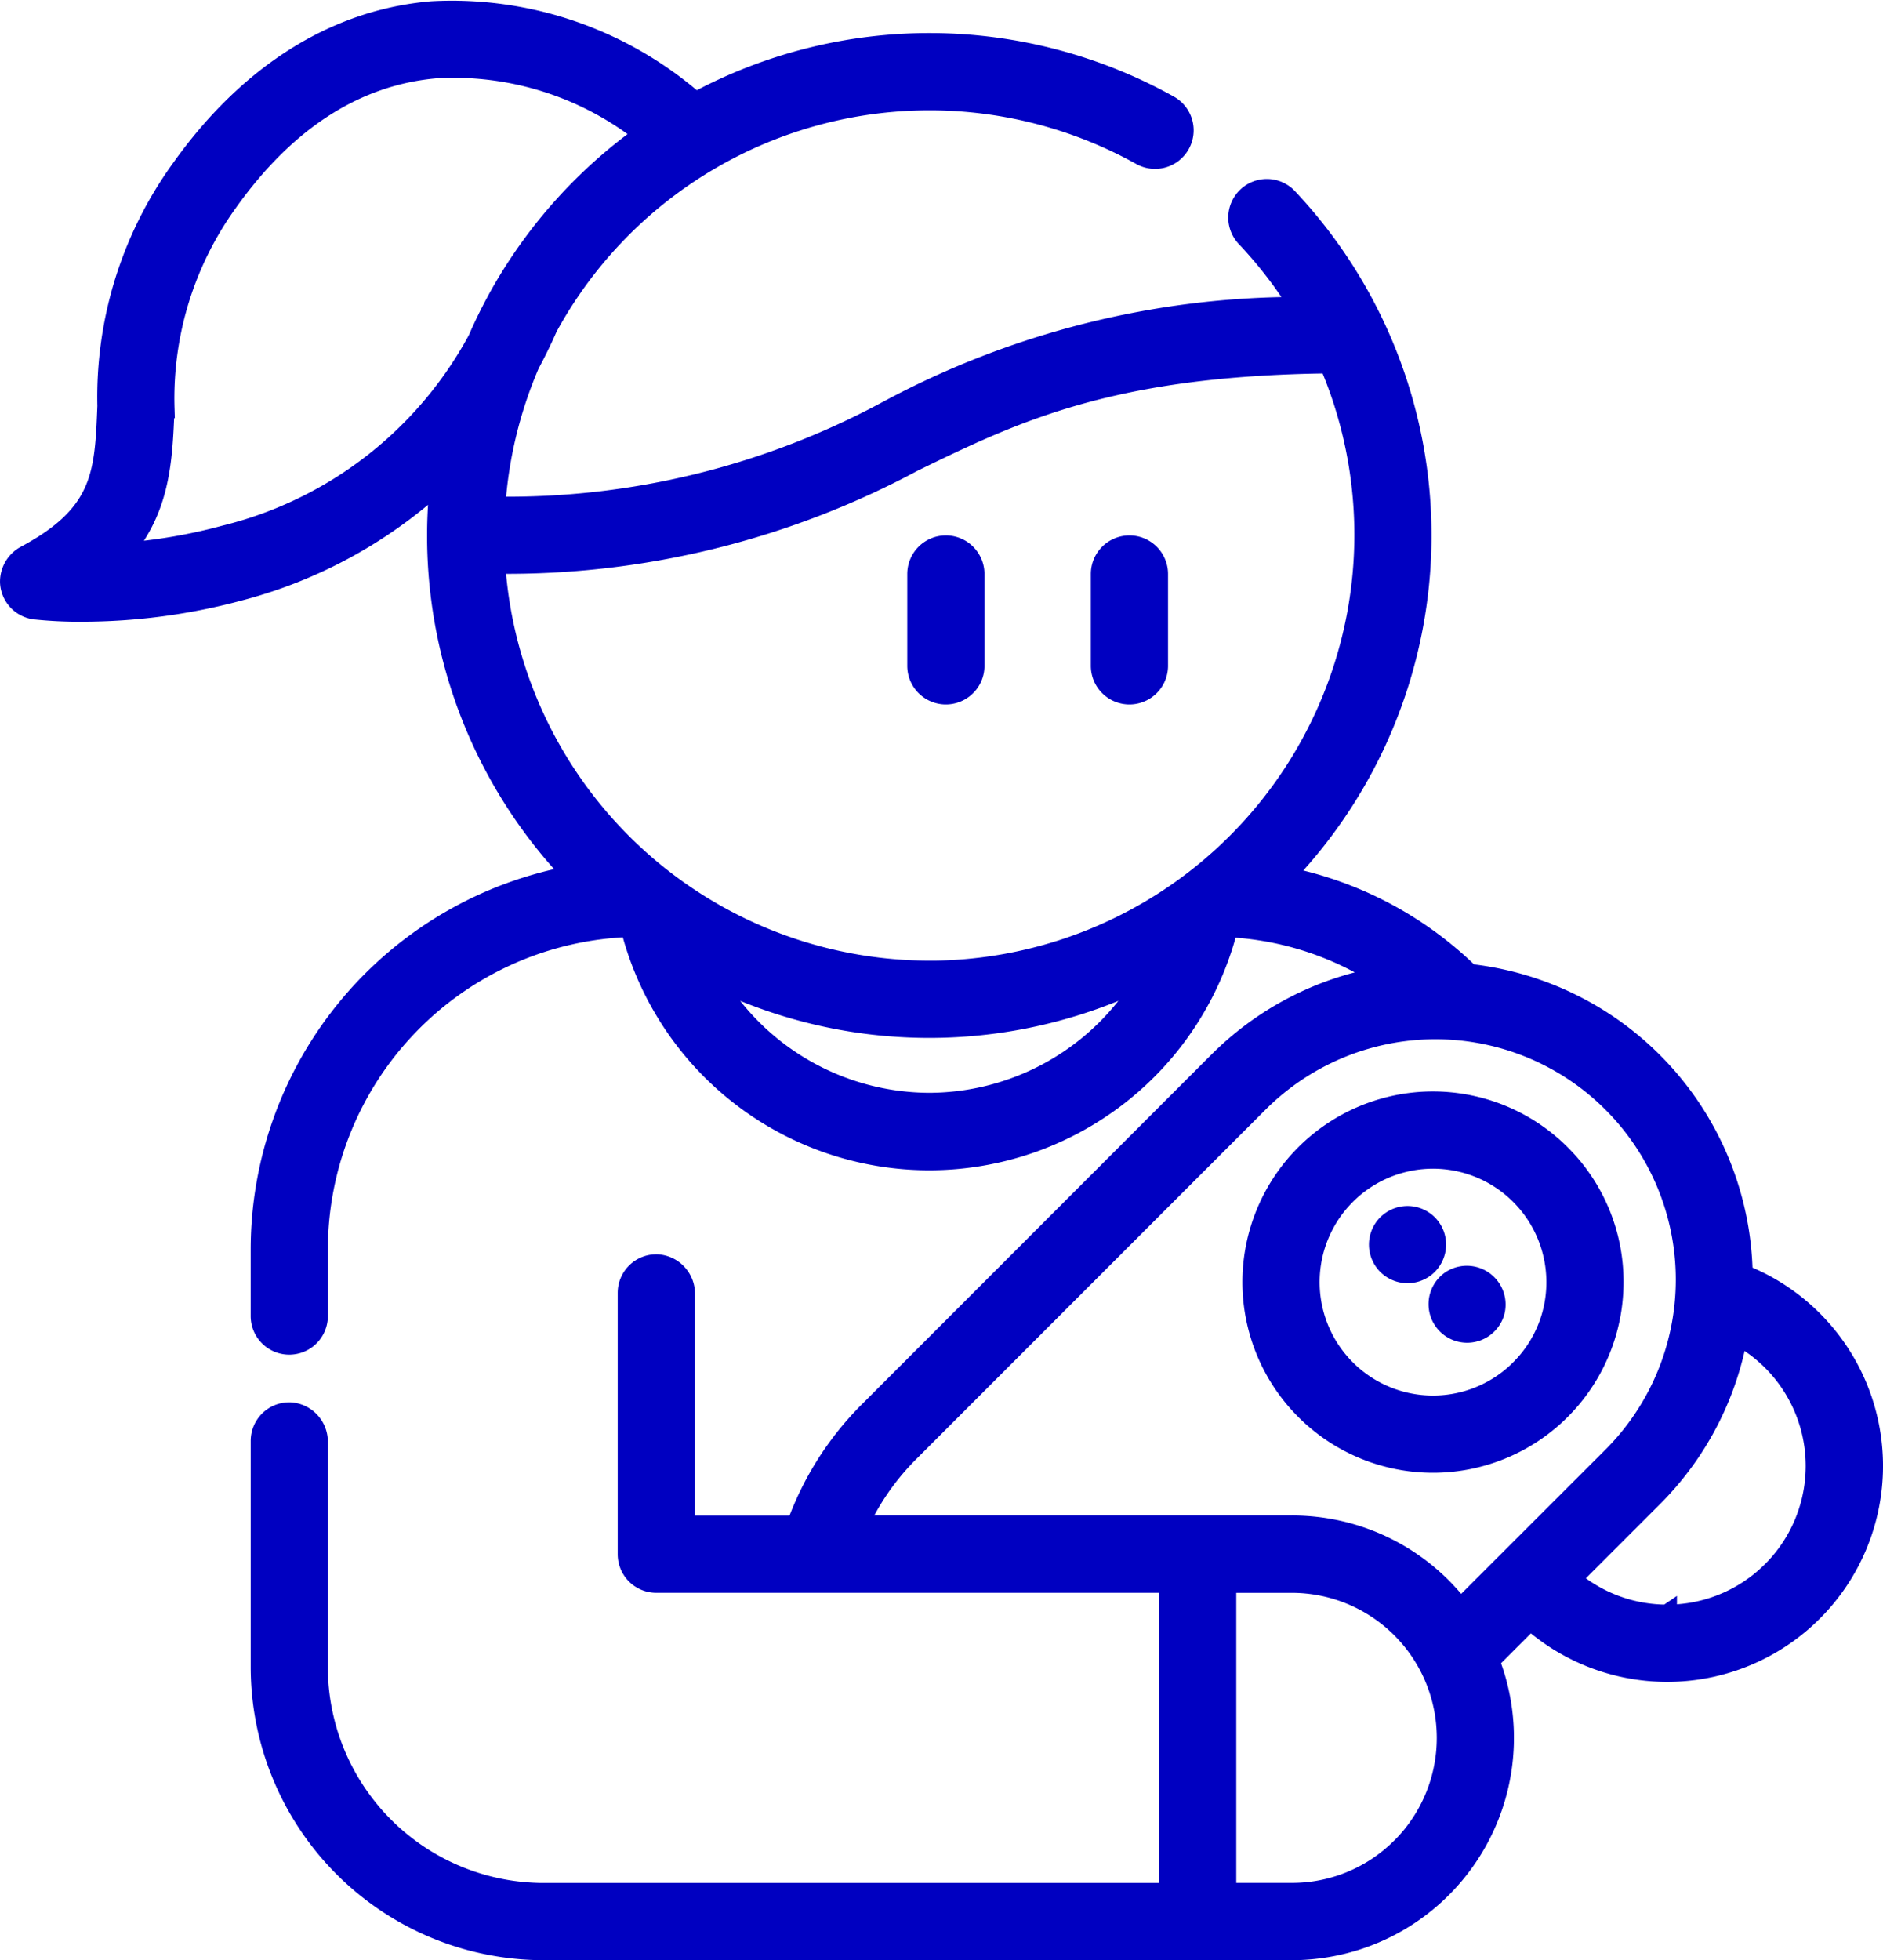 <?xml version="1.0" encoding="UTF-8"?> <svg xmlns="http://www.w3.org/2000/svg" width="76.964" height="80.081" viewBox="0 0 76.964 80.081"><g id="mother" transform="translate(-9.639 0.408)"><g id="Group_10670" data-name="Group 10670" transform="translate(60.82 44.583)"><g id="Group_10669" data-name="Group 10669"><path id="Path_4469" data-name="Path 4469" d="M350.632,290.117a7.389,7.389,0,1,0,2.164,5.225A7.34,7.34,0,0,0,350.632,290.117Zm-1.665,8.785h0a5.034,5.034,0,1,1,1.475-3.56A5,5,0,0,1,348.967,298.9Z" transform="translate(-338.018 -287.953)" fill="#0000c1" stroke="#0000c1" stroke-width="0.8"></path></g></g><g id="Group_10672" data-name="Group 10672" transform="translate(47.122 21.861)"><g id="Group_10671" data-name="Group 10671"><path id="Path_4470" data-name="Path 4470" d="M250.723,141.2a1.177,1.177,0,0,0-1.177,1.177v3.751a1.177,1.177,0,0,0,2.355,0v-3.751A1.177,1.177,0,0,0,250.723,141.2Z" transform="translate(-249.546 -141.195)" fill="#0000c1" stroke="#0000c1" stroke-width="0.8"></path></g></g><g id="Group_10674" data-name="Group 10674" transform="translate(54.625 21.861)"><g id="Group_10673" data-name="Group 10673"><path id="Path_4471" data-name="Path 4471" d="M299.183,141.2a1.177,1.177,0,0,0-1.177,1.177v3.751a1.177,1.177,0,0,0,2.355,0v-3.751A1.177,1.177,0,0,0,299.183,141.2Z" transform="translate(-298.006 -141.195)" fill="#0000c1" stroke="#0000c1" stroke-width="0.8"></path></g></g><g id="Group_10676" data-name="Group 10676" transform="translate(65.994 49.261)"><g id="Group_10675" data-name="Group 10675" transform="translate(0)"><path id="Path_4472" data-name="Path 4472" d="M373.715,318.935a1.177,1.177,0,1,0-.293,1.258A1.187,1.187,0,0,0,373.715,318.935Z" transform="translate(-371.435 -318.163)" fill="#0000c1" stroke="#0000c1" stroke-width="0.8"></path></g></g><g id="Group_10678" data-name="Group 10678" transform="translate(68.431 51.701)"><g id="Group_10677" data-name="Group 10677"><path id="Path_4473" data-name="Path 4473" d="M387.723,334.1a1.177,1.177,0,1,0,1.763,1.308A1.185,1.185,0,0,0,387.723,334.1Z" transform="translate(-387.177 -333.925)" fill="#0000c1" stroke="#0000c1" stroke-width="0.8"></path></g></g><g id="Group_10680" data-name="Group 10680" transform="translate(10.039 0)"><g id="Group_10679" data-name="Group 10679" transform="translate(0 0)"><path id="Path_4474" data-name="Path 4474" d="M80.876,51.65A12.557,12.557,0,0,0,69.708,39.373a14.98,14.98,0,0,0-7.568-3.978A20.107,20.107,0,0,0,62.3,7.7a1.177,1.177,0,1,0-1.706,1.62,17.858,17.858,0,0,1,2.153,2.8,35.571,35.571,0,0,0-16.8,4.225,32.719,32.719,0,0,1-16.054,3.936,17.643,17.643,0,0,1,1.4-5.807q.394-.731.735-1.508A17.776,17.776,0,0,1,56.274,5.941a1.176,1.176,0,0,0,1.565-.388v0a1.177,1.177,0,0,0-.412-1.663A20.127,20.127,0,0,0,38.065,3.76,15.124,15.124,0,0,0,27.294.043C23.351.373,19.805,2.6,17.039,6.484a15.9,15.9,0,0,0-3.021,9.7c-.108,2.743-.173,4.4-3.312,6.084a1.221,1.221,0,0,0-.666,1.11A1.177,1.177,0,0,0,11.074,24.5a17.069,17.069,0,0,0,1.913.091,24.791,24.791,0,0,0,6.376-.838,19.3,19.3,0,0,0,8.254-4.49,20.269,20.269,0,0,0-.122,2.21A20.057,20.057,0,0,0,33.062,35.35,15.55,15.55,0,0,0,20.285,50.631v2.726a1.177,1.177,0,1,0,2.355,0V50.631A13.183,13.183,0,0,1,35.4,37.471a12.6,12.6,0,0,0,24.439.009,12.647,12.647,0,0,1,6.253,2.011,12.484,12.484,0,0,0-6.675,3.486L45.135,57.261a12.59,12.59,0,0,0-2.947,4.65H37.644V52.462A1.21,1.21,0,0,0,36.5,51.235a1.177,1.177,0,0,0-1.214,1.177V63.088a1.177,1.177,0,0,0,1.177,1.177H57.414V76.918H31.865a9.226,9.226,0,0,1-9.226-9.226V58.508A1.21,1.21,0,0,0,21.5,57.282a1.177,1.177,0,0,0-1.214,1.177v9.232A11.582,11.582,0,0,0,31.867,79.273H62.44a8.682,8.682,0,0,0,8.087-11.832l1.663-1.663A8.421,8.421,0,1,0,80.876,51.65ZM18.827,21.455a22.062,22.062,0,0,1-4.164.71c1.548-1.81,1.627-3.81,1.709-5.891A13.693,13.693,0,0,1,18.957,7.85C21.342,4.5,24.213,2.664,27.49,2.39a12.541,12.541,0,0,1,8.468,2.686,20.275,20.275,0,0,0-6.04,6.828h0l-.007.016q-.406.75-.748,1.537A16.116,16.116,0,0,1,18.827,21.455ZM47.622,44.638a10.3,10.3,0,0,1-8.857-5.1,20.1,20.1,0,0,0,17.714,0A10.3,10.3,0,0,1,47.622,44.638Zm0-5.4A17.794,17.794,0,0,1,29.89,22.633a35.141,35.141,0,0,0,17.086-4.174c4.136-2.011,8.05-3.913,16.988-4.013A17.8,17.8,0,0,1,47.623,39.24Zm19.29,35.824a6.29,6.29,0,0,1-4.472,1.853H59.769V64.266H62.44a6.327,6.327,0,0,1,4.472,10.8Zm2.417-9.757a8.643,8.643,0,0,0-6.889-3.4H44.727A10.252,10.252,0,0,1,46.8,58.926L61.083,44.643A10.222,10.222,0,1,1,75.539,59.1Zm8.452.242a6.052,6.052,0,0,1-3.924-1.44L77.2,60.764a12.5,12.5,0,0,0,3.469-6.615,6.067,6.067,0,0,1-2.891,11.4Z" transform="translate(-10.039 0)" fill="#0000c1" stroke="#0000c1" stroke-width="0.8"></path></g></g></g></svg> 